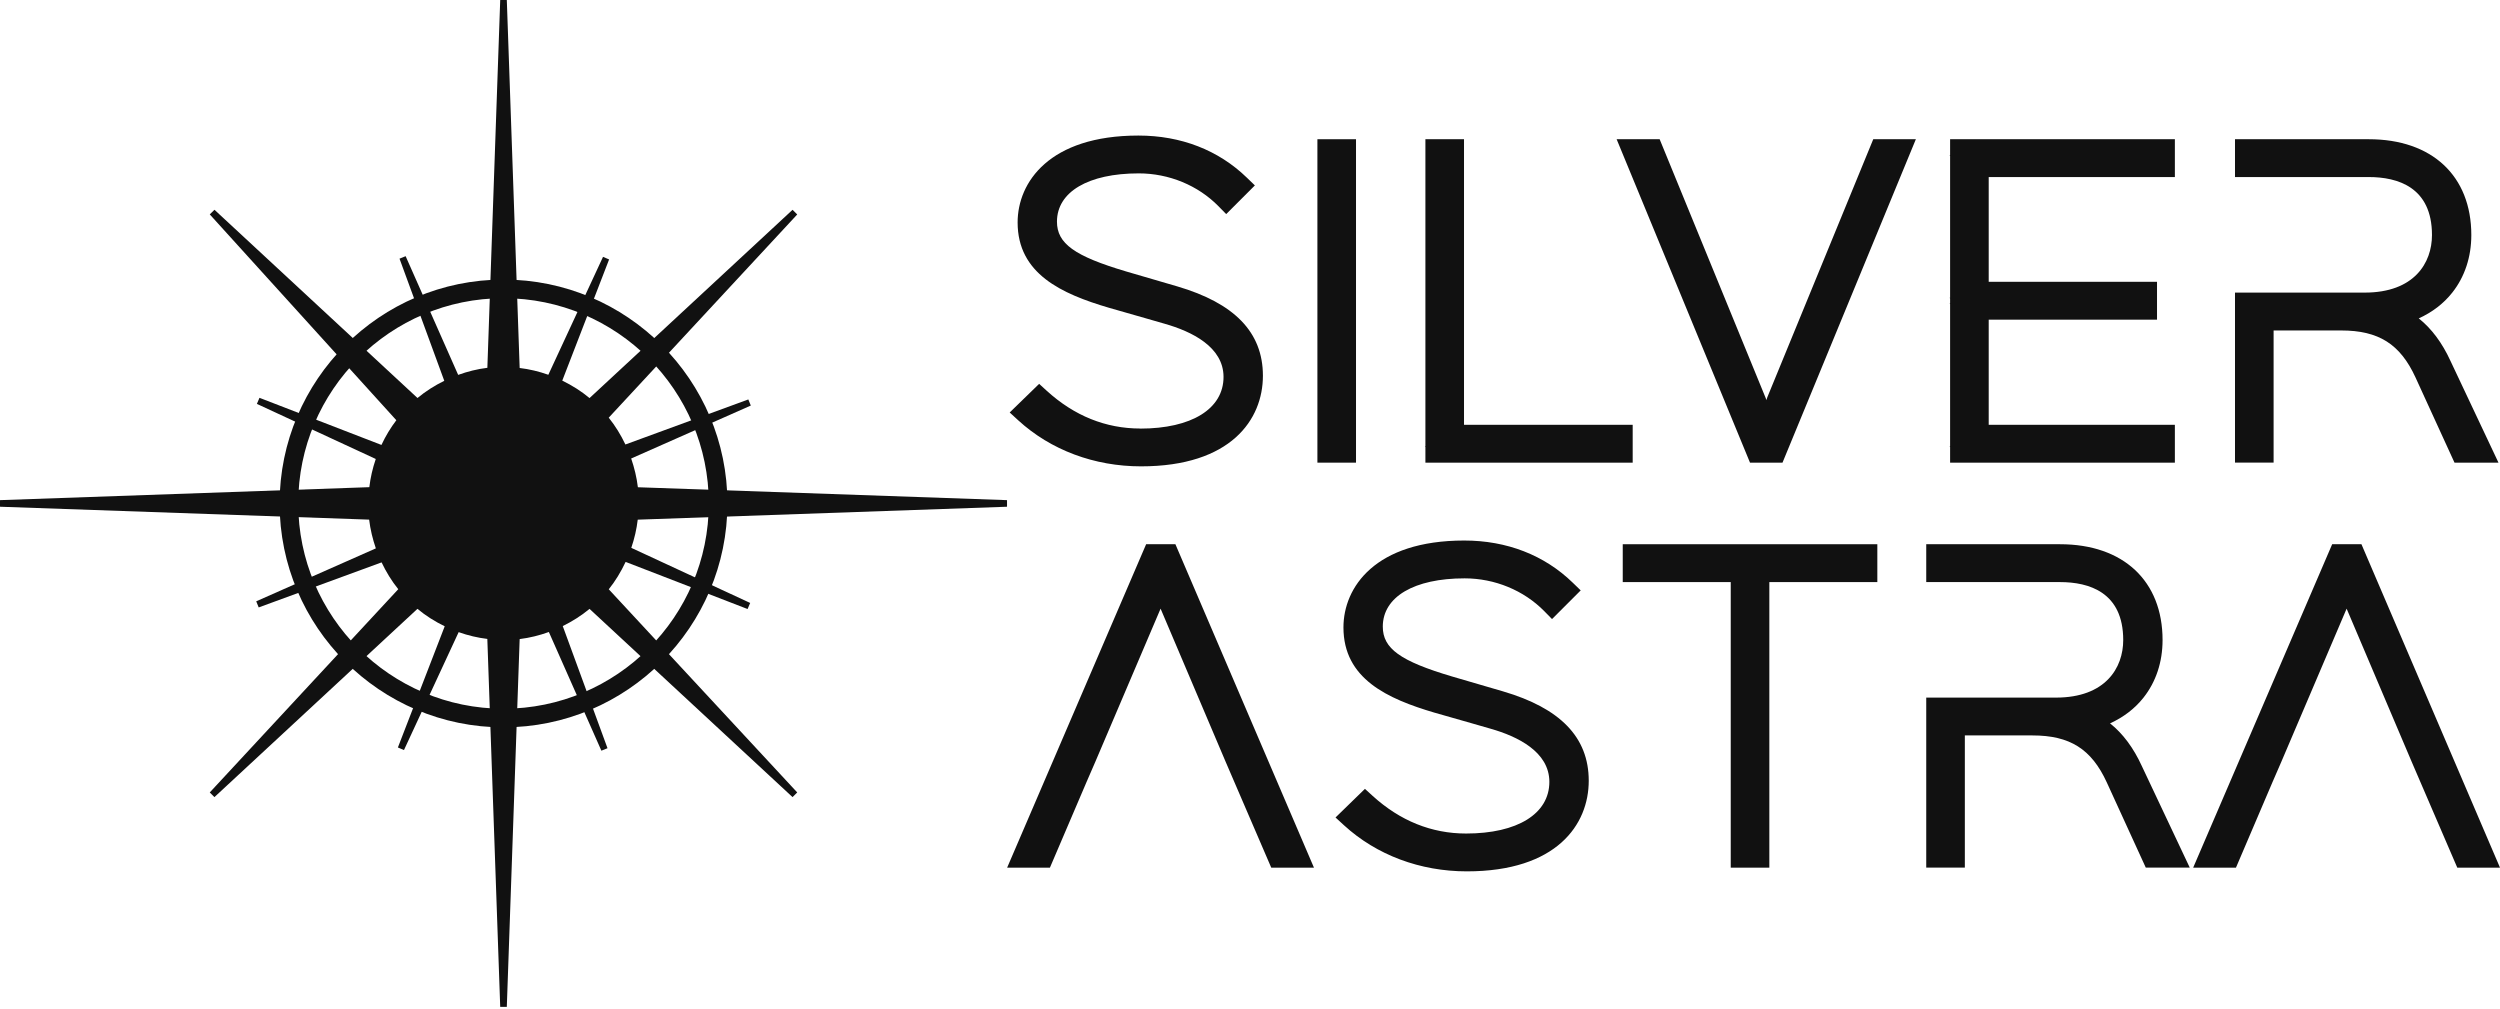<svg width="679" height="274" viewBox="0 0 679 274" fill="none" xmlns="http://www.w3.org/2000/svg">
<path d="M309.702 116.388C300.314 116.388 291.761 112.937 284.295 106.135L282.232 104.253L274.233 112.031L276.547 114.154C285.361 122.224 297.204 126.661 309.903 126.661C334.313 126.661 343.007 113.953 343.007 102.059C343.007 90.166 335.179 82.317 319.733 77.779L305.888 73.735C291.821 69.559 287.072 66.148 287.072 60.201C287.072 52.111 295.584 47.09 309.289 47.09C317.48 47.09 325.368 50.34 330.943 56.015L333.036 58.148L340.824 50.36L338.66 48.267C330.943 40.771 320.75 36.817 309.188 36.817C284.979 36.817 276.386 49.525 276.386 60.412C276.386 74.358 288.299 79.792 301.169 83.585L301.249 83.606C302.386 83.907 307.136 85.276 310.949 86.383C313.475 87.107 315.658 87.741 316.363 87.942C323.638 90.015 332.311 94.201 332.311 102.381C332.311 111.035 323.648 116.408 309.692 116.408L309.702 116.388Z" fill="#111111"/>
<path d="M368.293 37.814H357.808V125.656H368.293V37.814Z" fill="#111111"/>
<path d="M387.14 125.656H443.438V115.373H397.625V37.814H387.14V121.158L386.999 121.309H387.14V125.656Z" fill="#111111"/>
<path d="M480.001 107.906L479.749 108.671L479.598 108.198L450.76 37.814H439.078L475.302 125.656H484.126L520.35 37.814H508.778L480.001 107.906Z" fill="#111111"/>
<path d="M529.488 121.309H529.649V125.656H590.695V115.373H540.133V86.826H585.845V76.543H540.133V48.097H590.695V37.814H529.649V42.161H529.488L529.649 42.322V80.89H529.488L529.649 81.041V82.319L529.488 82.48H529.649V121.148L529.488 121.309Z" fill="#111111"/>
<path d="M617.5 89.754H635.873C646.036 89.754 651.882 93.447 656.038 102.483L666.643 125.656H678.587L665.576 98.086C663.323 93.135 660.384 89.211 656.933 86.474C660.606 84.804 663.695 82.439 666.029 79.481C669.42 75.205 671.211 69.801 671.211 63.834C671.211 47.785 660.545 37.814 643.369 37.814H607.025V48.087H643.369C651.198 48.087 660.525 50.824 660.525 63.834C660.525 71.391 655.726 79.471 642.252 79.471H607.025V125.646H617.51V89.744L617.5 89.754Z" fill="#111111"/>
<path d="M408.229 187.779L394.383 183.734C380.317 179.558 375.567 176.147 375.567 170.191C375.567 162.101 384.08 157.08 397.784 157.08C405.965 157.08 413.864 160.33 419.438 166.005L421.531 168.138L429.319 160.35L427.156 158.257C419.438 150.761 409.245 146.806 397.684 146.806C373.474 146.806 364.881 159.515 364.881 170.402C364.881 184.348 376.795 189.781 389.664 193.575L389.745 193.595C390.882 193.897 395.661 195.275 399.505 196.382C402 197.107 404.164 197.73 404.858 197.922C412.133 199.994 420.806 204.18 420.806 212.361C420.806 221.014 412.143 226.387 398.187 226.387C388.799 226.387 380.246 222.936 372.78 216.134L370.717 214.252L362.728 222.03L365.042 224.154C373.857 232.223 385.7 236.661 398.398 236.661C422.809 236.661 431.502 223.952 431.502 212.059C431.502 200.166 423.674 192.317 408.229 187.779Z" fill="#111111"/>
<path d="M440.738 158.096H470.069V235.655H480.553V158.096H509.884V147.813H440.738V158.096Z" fill="#111111"/>
<path d="M573.074 196.473C576.747 194.803 579.836 192.438 582.171 189.48C585.562 185.203 587.353 179.8 587.353 173.833C587.353 157.784 576.687 147.813 559.511 147.813H523.166V158.096H559.511C567.339 158.096 576.667 160.823 576.667 173.833C576.667 181.39 571.867 189.47 558.394 189.47H523.166V235.645H533.651V199.743H552.025C562.187 199.743 568.033 203.436 572.189 212.472L582.794 235.645H594.738L581.728 208.075C579.474 203.124 576.536 199.2 573.084 196.463L573.074 196.473Z" fill="#111111"/>
<path d="M311.291 147.813L273.538 235.655H285.159L295.131 212.331L297.465 206.958L315.215 165.311L332.874 206.877L345.27 235.655H356.872L319.24 147.813H311.291Z" fill="#111111"/>
<path d="M641.368 147.813H633.419L595.666 235.655H607.287L617.249 212.331L619.583 206.958L637.343 165.311L655.002 206.877L667.398 235.655H679L641.368 147.813Z" fill="#111111"/>
<path d="M136.754 197.549C103.217 197.549 75.939 170.271 75.939 136.734C75.939 103.197 103.217 75.929 136.754 75.929C170.291 75.929 197.569 103.207 197.569 136.734C197.569 170.261 170.291 197.549 136.754 197.549ZM136.754 80.99C106.004 80.99 81 106.004 81 136.734C81 167.464 106.014 192.488 136.754 192.488C167.494 192.488 192.508 167.474 192.508 136.734C192.508 105.994 167.494 80.99 136.754 80.99Z" fill="#111111"/>
<path d="M273.508 137.629V135.838L173.249 132.337C172.927 129.66 172.293 127.054 171.428 124.529L203.918 110.15L203.244 108.49L169.858 120.725C168.631 118.139 167.131 115.684 165.33 113.44L216.526 58.249L215.258 56.982L160.118 108.117C157.894 106.266 155.409 104.686 152.712 103.378L165.431 70.465L163.781 69.76L148.929 101.788C146.353 100.873 143.747 100.259 141.141 99.947L137.649 0H135.858L132.367 99.897C129.65 100.229 126.994 100.893 124.438 101.818L110.17 69.579L108.51 70.254L120.665 103.428C118.079 104.696 115.624 106.246 113.39 108.097L58.249 56.972L56.972 58.229L107.644 114.134C106.085 116.187 104.726 118.431 103.599 120.846L70.475 108.047L69.771 109.697L102.06 124.659C101.195 127.195 100.611 129.751 100.309 132.317L0 135.838V137.629L100.259 141.131C100.581 143.807 101.215 146.414 102.08 148.939L69.59 163.318L70.264 164.978L103.64 152.743C104.867 155.329 106.366 157.784 108.168 160.028L56.972 215.228L58.239 216.496L113.38 165.36C115.603 167.212 118.089 168.792 120.785 170.1L108.067 203.013L109.717 203.717L124.569 171.69C127.145 172.605 129.751 173.219 132.357 173.531L135.858 273.468H137.649L141.141 173.571C143.858 173.239 146.514 172.575 149.07 171.649L163.338 203.888L164.998 203.214L152.843 170.039C155.429 168.772 157.884 167.222 160.118 165.371L215.258 216.496L216.526 215.228L165.34 160.048C167.131 157.814 168.651 155.308 169.919 152.612L203.043 165.411L203.747 163.761L171.458 148.798C172.323 146.263 172.907 143.707 173.209 141.141L273.508 137.629Z" fill="#111111"/>
</svg>
